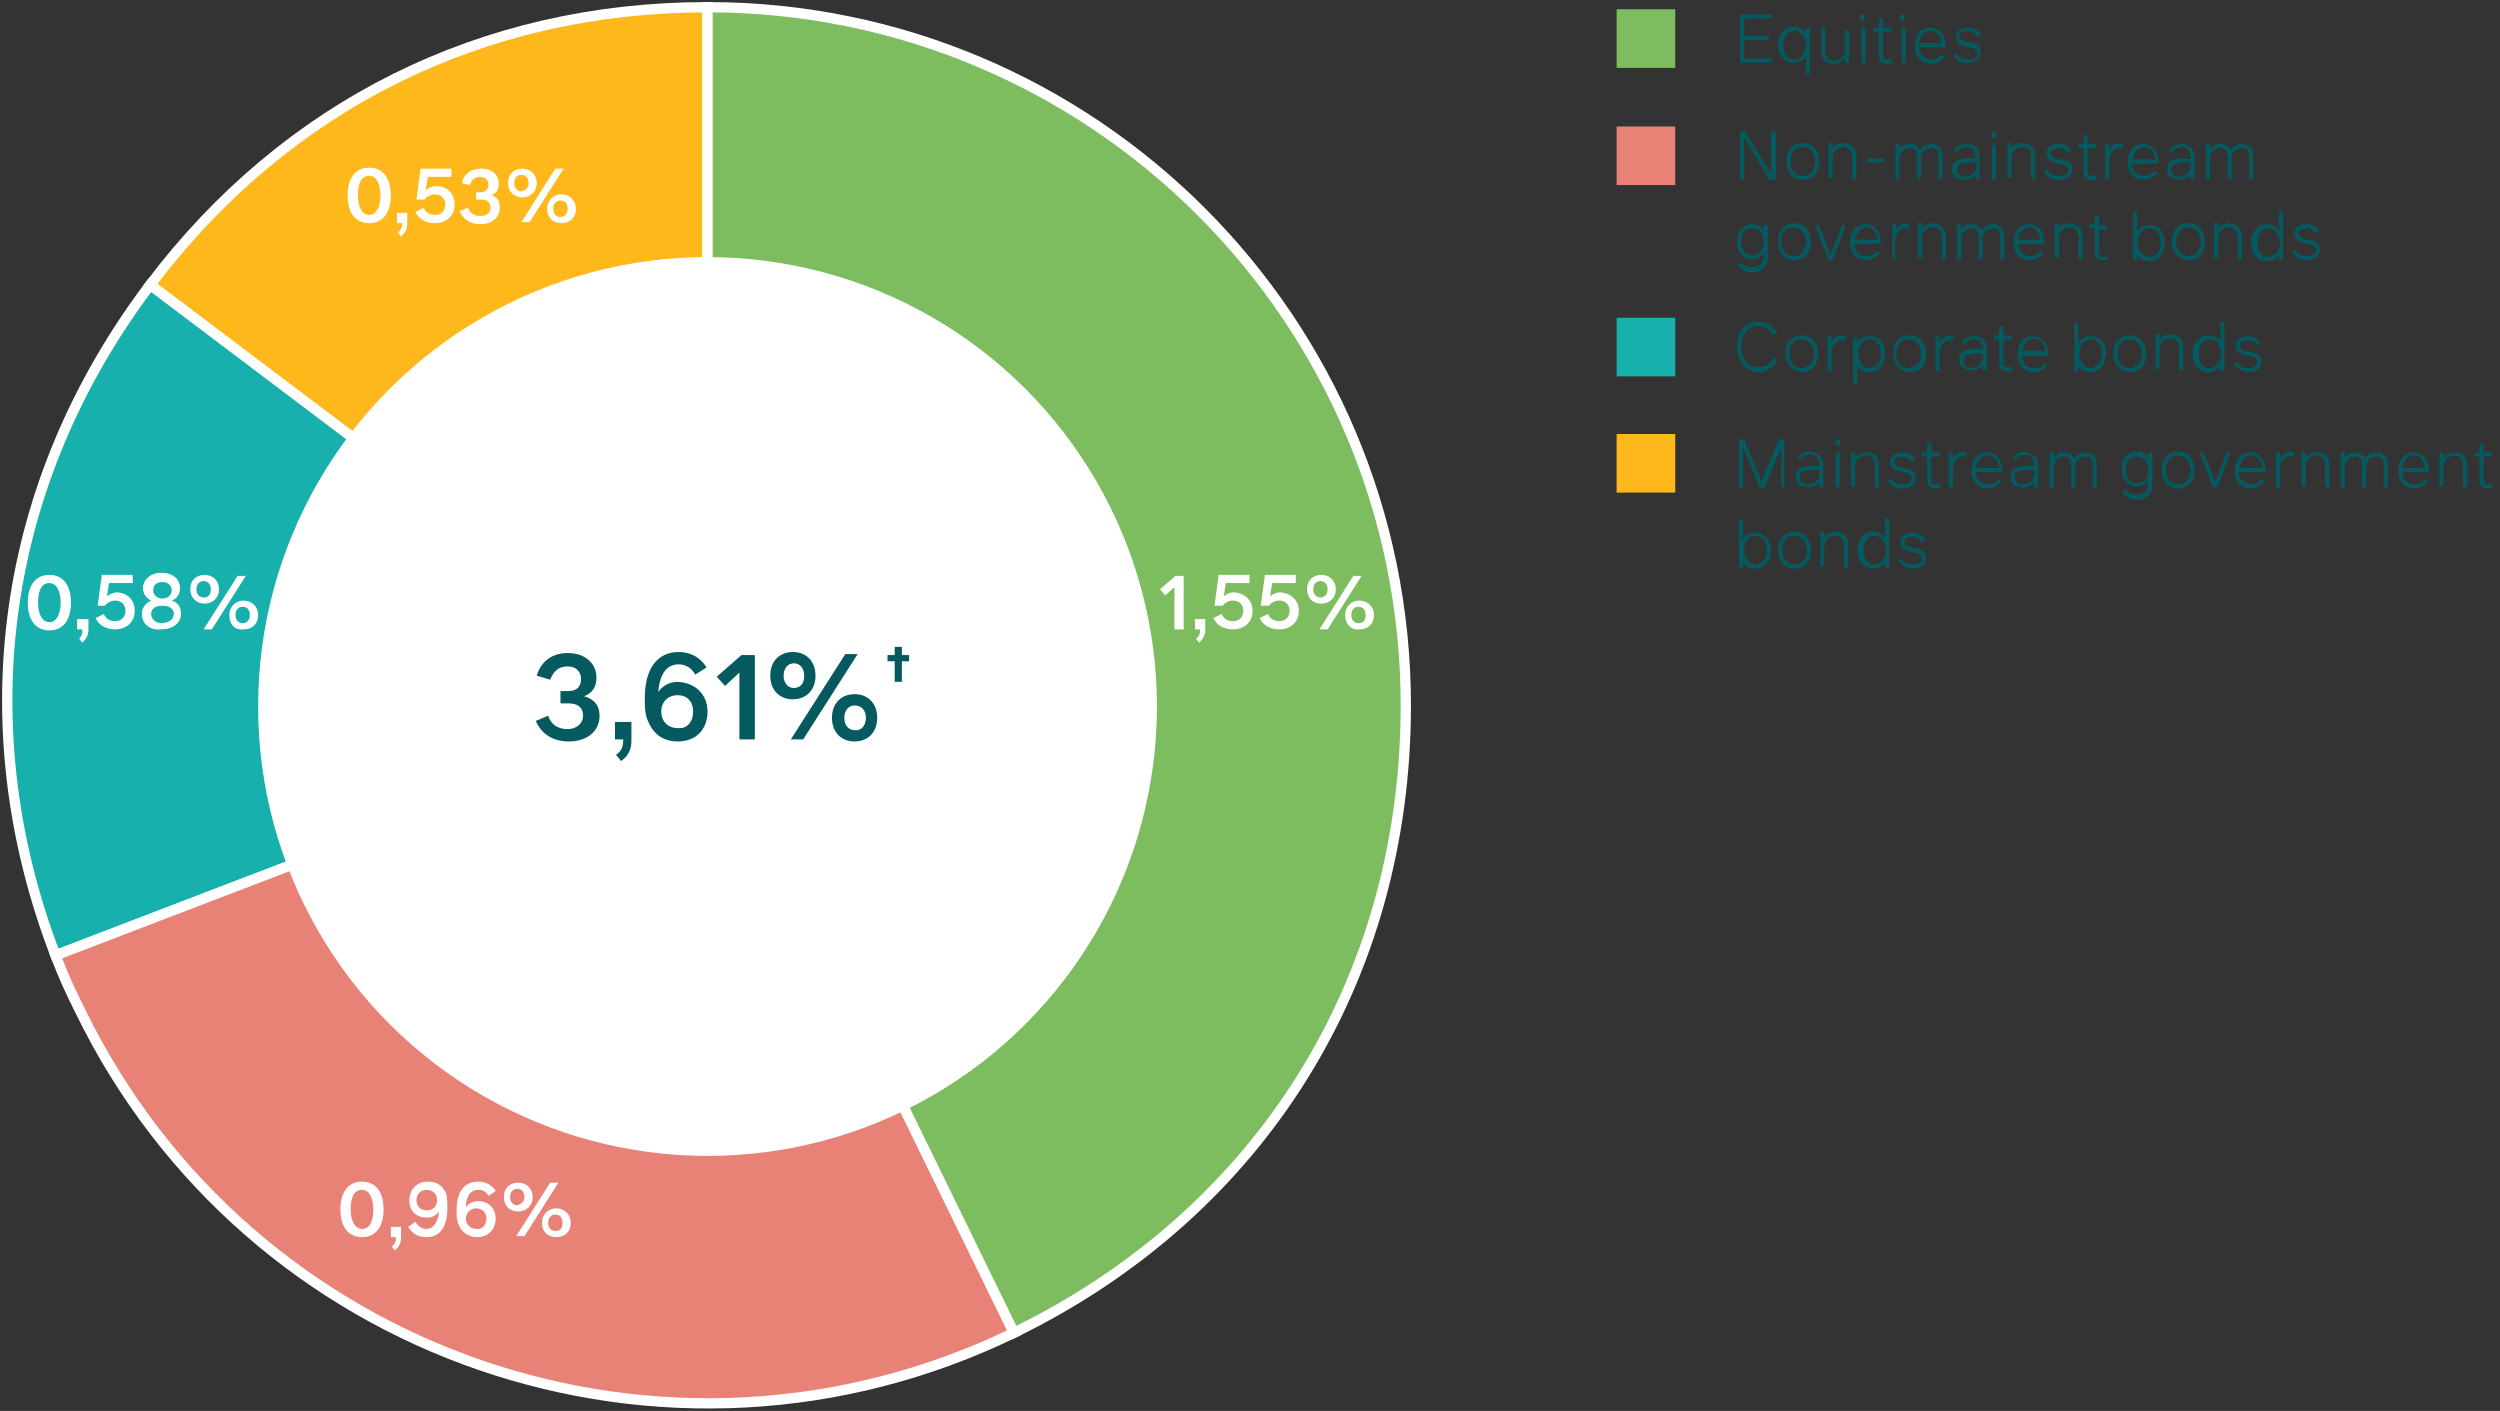 <?xml version="1.0" encoding="utf-8"?>
<!-- Generator: Adobe Illustrator 26.5.2, SVG Export Plug-In . SVG Version: 6.00 Build 0)  -->
<svg version="1.1" id="Axes" xmlns="http://www.w3.org/2000/svg" xmlns:xlink="http://www.w3.org/1999/xlink" x="0px" y="0px"
	 viewBox="0 0 243.1 137.2" style="enable-background:new 0 0 243.1 137.2;" xml:space="preserve">
<rect x="0" y="0" width="243.1" height="137.2" fill="#333333" stroke="none"/>
<style type="text/css">
	.Donut_x0020_Graph_x0020__x002D__x0020_Section_x0020_1{fill:#7EBD5F;stroke:#FFFFFF;stroke-miterlimit:10;}
	.Donut_x0020_Graph_x0020__x002D__x0020_Section_x0020_2{fill:#E98276;stroke:#FFFFFF;stroke-miterlimit:10;}
	.Donut_x0020_Graph_x0020__x002D__x0020_Section_x0020_3{fill:#17B0AD;stroke:#FFFFFF;stroke-miterlimit:10;}
	.Donut_x0020_Graph_x0020__x002D__x0020_Section_x0020_4{fill:#FFB81C;stroke:#FFFFFF;stroke-miterlimit:10;}
	.st0{fill:#7EBD5F;}
	.st1{fill:#055A60;}
	.st2{fill:#E98276;}
	.st3{fill:#17B0AD;}
	.st4{fill:#FFB81C;}
	.st5{fill:#FFFFFF;}
</style>
<g>
	<rect x="157.2" y="0.9" class="st0" width="5.7" height="5.7"/>
	<g>
		<g>
			<g>
				<path class="st1" d="M169.2,1.4h3.1v0.4h-2.7v1.7h2.4v0.4h-2.4v1.8h2.7v0.4h-3.1V1.4z"/>
				<path class="st1" d="M176,2.7v4.5h-0.4V5.5c-0.2,0.3-0.6,0.6-1.2,0.6c-0.8,0-1.5-0.7-1.5-1.8c0-1,0.6-1.7,1.5-1.7
					c0.6,0,1,0.3,1.2,0.6V2.7H176z M175.6,4.4c0-0.8-0.5-1.4-1.1-1.4c-0.6,0-1.1,0.5-1.1,1.4c0,0.9,0.5,1.4,1.1,1.4
					C175.1,5.8,175.6,5.2,175.6,4.4z"/>
				<path class="st1" d="M179.8,2.7v3.4h-0.4V5.6c-0.1,0.2-0.5,0.6-1.2,0.6c-0.7,0-1.1-0.4-1.1-1.1V2.7h0.4V5c0,0.5,0.3,0.9,0.8,0.9
					c0.7,0,1.1-0.5,1.1-1v-2H179.8z"/>
				<path class="st1" d="M180.9,1.4h0.4V2h-0.4V1.4z M181,2.7h0.4v3.4H181V2.7z"/>
				<path class="st1" d="M184,6.1c-0.2,0.1-0.3,0.1-0.5,0.1c-0.5,0-0.8-0.2-0.8-0.8V3.1h-0.5V2.7h0.5V1.8h0.4v0.9h0.8v0.4h-0.8v2.2
					c0,0.4,0.1,0.5,0.4,0.5c0.1,0,0.2,0,0.4-0.1L184,6.1z"/>
				<path class="st1" d="M184.8,1.4h0.4V2h-0.4V1.4z M184.9,2.7h0.4v3.4h-0.4V2.7z"/>
				<path class="st1" d="M187.8,5.8c0.4,0,0.7-0.1,1-0.5l0.3,0.2c-0.3,0.4-0.8,0.7-1.3,0.7c-1,0-1.6-0.7-1.6-1.7
					c0-1.1,0.6-1.8,1.5-1.8s1.5,0.7,1.5,1.8v0.1h-2.6C186.7,5.3,187.1,5.8,187.8,5.8z M186.6,4.2h2.2c-0.1-0.7-0.5-1.2-1.1-1.2
					C187.1,3,186.7,3.5,186.6,4.2z"/>
				<path class="st1" d="M190,5.4l0.3-0.2c0.2,0.4,0.6,0.6,1.1,0.6c0.5,0,0.9-0.2,0.9-0.6c0-0.4-0.4-0.5-0.9-0.6
					c-0.6-0.1-1.2-0.3-1.2-1c0-0.6,0.5-0.9,1.2-0.9c0.6,0,1,0.2,1.2,0.7l-0.3,0.2C192,3.2,191.7,3,191.3,3c-0.5,0-0.8,0.2-0.8,0.5
					c0,0.4,0.4,0.5,0.9,0.6c0.6,0.1,1.2,0.2,1.2,1c0,0.6-0.5,1-1.3,1C190.6,6.2,190.2,5.9,190,5.4z"/>
			</g>
		</g>
	</g>
</g>
<g>
	<rect x="157.2" y="12.3" class="st2" width="5.7" height="5.7"/>
	<g>
		<g>
			<g>
				<path class="st1" d="M172.7,12.8v4.7h-0.6l-2.5-4.1v4.1h-0.4v-4.7h0.5l2.5,4.1v-4.1H172.7z"/>
				<path class="st1" d="M173.7,15.7c0-1.1,0.6-1.8,1.6-1.8c0.9,0,1.6,0.7,1.6,1.8s-0.6,1.8-1.6,1.8
					C174.4,17.5,173.7,16.8,173.7,15.7z M176.5,15.7c0-0.8-0.5-1.4-1.2-1.4c-0.7,0-1.2,0.5-1.2,1.4s0.5,1.4,1.2,1.4
					C176,17.1,176.5,16.6,176.5,15.7z"/>
				<path class="st1" d="M180.5,15.1v2.3h-0.4v-2.2c0-0.5-0.3-0.9-0.8-0.9c-0.7,0-1.1,0.5-1.1,1v2h-0.4v-3.4h0.4v0.5
					c0.1-0.2,0.5-0.5,1.1-0.5C180.1,14,180.5,14.4,180.5,15.1z"/>
				<path class="st1" d="M181.6,15.4h1.6v0.4h-1.6V15.4z"/>
				<path class="st1" d="M188.9,15.1v2.3h-0.4v-2.2c0-0.6-0.3-0.8-0.7-0.8c-0.6,0-1,0.5-1,1v2h-0.4v-2.2c0-0.6-0.3-0.8-0.7-0.8
					c-0.6,0-1,0.5-1,1v2h-0.4v-3.4h0.4v0.5c0.1-0.2,0.4-0.5,1-0.5c0.5,0,0.8,0.2,1,0.6c0.1-0.2,0.4-0.6,1.1-0.6
					C188.5,14,188.9,14.4,188.9,15.1z"/>
				<path class="st1" d="M192.5,15.3v2.1h-0.4V17c-0.1,0.2-0.5,0.5-1.1,0.5c-0.7,0-1.2-0.4-1.2-1c0-0.8,0.6-1.1,1.7-1.1h0.6v-0.1
					c0-0.7-0.3-1-0.9-1c-0.4,0-0.7,0.2-0.9,0.5l-0.3-0.2c0.3-0.4,0.7-0.6,1.2-0.6C192,14,192.5,14.4,192.5,15.3z M192.2,16.2v-0.4
					h-0.5c-0.8,0-1.4,0.1-1.4,0.7c0,0.4,0.3,0.7,0.8,0.7C191.8,17.1,192.2,16.6,192.2,16.2z"/>
				<path class="st1" d="M193.7,12.8h0.4v0.6h-0.4V12.8z M193.7,14.1h0.4v3.4h-0.4V14.1z"/>
				<path class="st1" d="M197.9,15.1v2.3h-0.4v-2.2c0-0.5-0.3-0.9-0.8-0.9c-0.7,0-1.1,0.5-1.1,1v2h-0.4v-3.4h0.4v0.5
					c0.1-0.2,0.5-0.5,1.1-0.5C197.5,14,197.9,14.4,197.9,15.1z"/>
				<path class="st1" d="M198.8,16.7l0.3-0.2c0.2,0.4,0.6,0.6,1.1,0.6c0.5,0,0.9-0.2,0.9-0.6c0-0.4-0.4-0.5-0.9-0.6
					c-0.6-0.1-1.2-0.3-1.2-1c0-0.6,0.5-0.9,1.2-0.9c0.6,0,1,0.2,1.2,0.7l-0.3,0.2c-0.2-0.3-0.5-0.5-0.9-0.5c-0.5,0-0.8,0.2-0.8,0.5
					c0,0.4,0.4,0.5,0.9,0.6c0.6,0.1,1.2,0.2,1.2,1c0,0.6-0.5,1-1.3,1C199.5,17.5,199,17.2,198.8,16.7z"/>
				<path class="st1" d="M203.9,17.4c-0.2,0.1-0.3,0.1-0.5,0.1c-0.5,0-0.8-0.2-0.8-0.8v-2.3h-0.5v-0.4h0.5v-0.9h0.4v0.9h0.8v0.4H203
					v2.2c0,0.4,0.1,0.5,0.4,0.5c0.1,0,0.2,0,0.4-0.1L203.9,17.4z"/>
				<path class="st1" d="M206.5,14l-0.1,0.4c-0.1,0-0.2,0-0.3,0c-0.6,0-1,0.6-1,1.2v1.8h-0.4v-3.4h0.4v0.6c0.1-0.2,0.4-0.7,1-0.7
					C206.2,14,206.4,14,206.5,14z"/>
				<path class="st1" d="M208.5,17.1c0.4,0,0.7-0.1,1-0.5l0.3,0.2c-0.3,0.4-0.8,0.7-1.3,0.7c-1,0-1.6-0.7-1.6-1.7
					c0-1.1,0.6-1.8,1.5-1.8c0.9,0,1.5,0.7,1.5,1.8v0.1h-2.6C207.4,16.6,207.8,17.1,208.5,17.1z M207.4,15.5h2.2
					c-0.1-0.7-0.5-1.2-1.1-1.2C207.9,14.4,207.4,14.8,207.4,15.5z"/>
				<path class="st1" d="M213.4,15.3v2.1H213V17c-0.1,0.2-0.5,0.5-1.1,0.5c-0.7,0-1.2-0.4-1.2-1c0-0.8,0.6-1.1,1.7-1.1h0.6v-0.1
					c0-0.7-0.3-1-0.9-1c-0.4,0-0.7,0.2-0.9,0.5l-0.3-0.2c0.3-0.4,0.7-0.6,1.2-0.6C212.8,14,213.4,14.4,213.4,15.3z M213,16.2v-0.4
					h-0.5c-0.8,0-1.4,0.1-1.4,0.7c0,0.4,0.3,0.7,0.8,0.7C212.6,17.1,213,16.6,213,16.2z"/>
				<path class="st1" d="M219.1,15.1v2.3h-0.4v-2.2c0-0.6-0.3-0.8-0.7-0.8c-0.6,0-1,0.5-1,1v2h-0.4v-2.2c0-0.6-0.3-0.8-0.7-0.8
					c-0.6,0-1,0.5-1,1v2h-0.4v-3.4h0.4v0.5c0.1-0.2,0.4-0.5,1-0.5c0.5,0,0.8,0.2,1,0.6c0.1-0.2,0.4-0.6,1.1-0.6
					C218.6,14,219.1,14.4,219.1,15.1z"/>
				<path class="st1" d="M171.9,21.9v3.1c0,0.9-0.6,1.5-1.5,1.5c-0.6,0-1-0.2-1.4-0.7l0.3-0.3c0.3,0.4,0.7,0.5,1.1,0.5
					c0.7,0,1.1-0.5,1.1-1.1v-0.3c-0.2,0.3-0.6,0.6-1.1,0.6c-0.9,0-1.5-0.7-1.5-1.7c0-1,0.6-1.7,1.5-1.7c0.6,0,0.9,0.3,1.1,0.6v-0.5
					H171.9z M171.5,23.5c0-0.9-0.5-1.3-1.1-1.3c-0.7,0-1.1,0.5-1.1,1.3c0,0.8,0.5,1.3,1.1,1.3C171,24.8,171.5,24.4,171.5,23.5z"/>
				<path class="st1" d="M172.9,23.5c0-1.1,0.6-1.8,1.6-1.8c0.9,0,1.6,0.7,1.6,1.8c0,1.1-0.6,1.8-1.6,1.8
					C173.5,25.3,172.9,24.6,172.9,23.5z M175.6,23.5c0-0.8-0.5-1.4-1.2-1.4c-0.7,0-1.2,0.5-1.2,1.4c0,0.8,0.5,1.4,1.2,1.4
					C175.1,24.9,175.6,24.4,175.6,23.5z"/>
				<path class="st1" d="M179.5,21.9l-1.3,3.4h-0.4l-1.3-3.4h0.4l1.1,2.9l1.1-2.9H179.5z"/>
				<path class="st1" d="M181.5,24.9c0.4,0,0.7-0.1,1-0.5l0.3,0.2c-0.3,0.4-0.8,0.7-1.3,0.7c-1,0-1.6-0.7-1.6-1.7
					c0-1.1,0.6-1.8,1.5-1.8c0.9,0,1.5,0.7,1.5,1.8v0.1h-2.6C180.4,24.4,180.8,24.9,181.5,24.9z M180.4,23.3h2.2
					c-0.1-0.7-0.5-1.2-1.1-1.2C180.9,22.2,180.5,22.6,180.4,23.3z"/>
				<path class="st1" d="M185.7,21.8l-0.1,0.4c-0.1,0-0.2,0-0.3,0c-0.6,0-1,0.6-1,1.2v1.8H184v-3.4h0.4v0.6c0.1-0.2,0.4-0.7,1-0.7
					C185.4,21.8,185.6,21.8,185.7,21.8z"/>
				<path class="st1" d="M189.2,22.9v2.3h-0.4V23c0-0.5-0.3-0.9-0.8-0.9c-0.7,0-1.1,0.5-1.1,1v2h-0.4v-3.4h0.4v0.5
					c0.1-0.2,0.5-0.5,1.1-0.5C188.7,21.8,189.2,22.2,189.2,22.9z"/>
				<path class="st1" d="M194.9,22.9v2.3h-0.4V23c0-0.6-0.3-0.8-0.7-0.8c-0.6,0-1,0.5-1,1v2h-0.4V23c0-0.6-0.3-0.8-0.7-0.8
					c-0.6,0-1,0.5-1,1v2h-0.4v-3.4h0.4v0.5c0.1-0.2,0.4-0.5,1-0.5c0.5,0,0.8,0.2,1,0.6c0.1-0.2,0.4-0.6,1.1-0.6
					C194.4,21.8,194.9,22.2,194.9,22.9z"/>
				<path class="st1" d="M197.4,24.9c0.4,0,0.7-0.1,1-0.5l0.3,0.2c-0.3,0.4-0.8,0.7-1.3,0.7c-1,0-1.6-0.7-1.6-1.7
					c0-1.1,0.6-1.8,1.5-1.8c0.9,0,1.5,0.7,1.5,1.8v0.1h-2.6C196.3,24.4,196.7,24.9,197.4,24.9z M196.2,23.3h2.2
					c-0.1-0.7-0.5-1.2-1.1-1.2C196.8,22.2,196.3,22.6,196.2,23.3z"/>
				<path class="st1" d="M202.5,22.9v2.3h-0.4V23c0-0.5-0.3-0.9-0.8-0.9c-0.7,0-1.1,0.5-1.1,1v2h-0.4v-3.4h0.4v0.5
					c0.1-0.2,0.5-0.5,1.1-0.5C202,21.8,202.5,22.2,202.5,22.9z"/>
				<path class="st1" d="M205,25.2c-0.2,0.1-0.3,0.1-0.5,0.1c-0.5,0-0.8-0.2-0.8-0.8v-2.3h-0.5v-0.4h0.5V21h0.4v0.9h0.8v0.4h-0.8
					v2.2c0,0.4,0.1,0.5,0.4,0.5c0.1,0,0.2,0,0.4-0.1L205,25.2z"/>
				<path class="st1" d="M210.5,23.6c0,1-0.6,1.8-1.5,1.8c-0.6,0-1-0.3-1.2-0.6v0.5h-0.4v-4.7h0.4v1.9c0.2-0.3,0.6-0.6,1.2-0.6
					C209.8,21.8,210.5,22.5,210.5,23.6z M210.1,23.6c0-0.9-0.5-1.4-1.1-1.4c-0.7,0-1.1,0.6-1.1,1.4c0,0.8,0.5,1.4,1.1,1.4
					C209.6,24.9,210.1,24.5,210.1,23.6z"/>
				<path class="st1" d="M211.2,23.5c0-1.1,0.6-1.8,1.6-1.8c0.9,0,1.6,0.7,1.6,1.8c0,1.1-0.6,1.8-1.6,1.8
					C211.9,25.3,211.2,24.6,211.2,23.5z M214,23.5c0-0.8-0.5-1.4-1.2-1.4c-0.7,0-1.2,0.5-1.2,1.4c0,0.8,0.5,1.4,1.2,1.4
					C213.5,24.9,214,24.4,214,23.5z"/>
				<path class="st1" d="M218,22.9v2.3h-0.4V23c0-0.5-0.3-0.9-0.8-0.9c-0.7,0-1.1,0.5-1.1,1v2h-0.4v-3.4h0.4v0.5
					c0.1-0.2,0.5-0.5,1.1-0.5C217.6,21.8,218,22.2,218,22.9z"/>
				<path class="st1" d="M222,20.6v4.7h-0.4v-0.5c-0.2,0.3-0.6,0.6-1.2,0.6c-0.8,0-1.5-0.7-1.5-1.8c0-1,0.6-1.8,1.5-1.8
					c0.6,0,1,0.3,1.2,0.6v-1.9H222z M221.7,23.6c0-0.8-0.5-1.4-1.1-1.4c-0.6,0-1.1,0.5-1.1,1.4c0,0.9,0.5,1.4,1.1,1.4
					C221.2,24.9,221.7,24.4,221.7,23.6z"/>
				<path class="st1" d="M222.9,24.5l0.3-0.2c0.2,0.4,0.6,0.6,1.1,0.6c0.5,0,0.9-0.2,0.9-0.6c0-0.4-0.4-0.5-0.9-0.6
					c-0.6-0.1-1.2-0.3-1.2-1c0-0.6,0.5-0.9,1.2-0.9c0.6,0,1,0.2,1.2,0.7l-0.3,0.2c-0.2-0.3-0.5-0.5-0.9-0.5c-0.5,0-0.8,0.2-0.8,0.5
					c0,0.4,0.4,0.5,0.9,0.6c0.6,0.1,1.2,0.2,1.2,1c0,0.6-0.5,1-1.3,1C223.6,25.3,223.2,25,222.9,24.5z"/>
			</g>
		</g>
	</g>
</g>
<g>
	<rect x="157.2" y="30.9" class="st3" width="5.7" height="5.7"/>
	<g>
		<g>
			<g>
				<path class="st1" d="M168.9,33.7c0-1.5,0.8-2.4,2.1-2.4c0.8,0,1.4,0.3,1.8,1.1l-0.4,0.2c-0.3-0.6-0.8-0.9-1.4-0.9
					c-1,0-1.7,0.8-1.7,2c0,1.2,0.7,2,1.7,2c0.7,0,1.1-0.3,1.4-0.9l0.4,0.2c-0.4,0.8-1,1.2-1.8,1.2C169.8,36.1,168.9,35.2,168.9,33.7
					z"/>
				<path class="st1" d="M173.6,34.4c0-1.1,0.6-1.8,1.6-1.8c0.9,0,1.6,0.7,1.6,1.8s-0.6,1.8-1.6,1.8
					C174.3,36.1,173.6,35.4,173.6,34.4z M176.4,34.4c0-0.8-0.5-1.4-1.2-1.4c-0.7,0-1.2,0.5-1.2,1.4s0.5,1.4,1.2,1.4
					C175.9,35.7,176.4,35.2,176.4,34.4z"/>
				<path class="st1" d="M179.5,32.7l-0.1,0.4c-0.1,0-0.2,0-0.3,0c-0.6,0-1,0.6-1,1.2v1.8h-0.4v-3.4h0.4v0.6c0.1-0.2,0.4-0.7,1-0.7
					C179.2,32.6,179.4,32.6,179.5,32.7z"/>
				<path class="st1" d="M183.3,34.4c0,1-0.6,1.8-1.5,1.8c-0.6,0-1-0.3-1.2-0.6v1.7h-0.4v-4.5h0.4v0.5c0.2-0.3,0.6-0.6,1.2-0.6
					C182.7,32.6,183.3,33.3,183.3,34.4z M182.9,34.4c0-0.9-0.5-1.4-1.1-1.4c-0.7,0-1.1,0.6-1.1,1.4c0,0.8,0.5,1.4,1.1,1.4
					C182.4,35.7,182.9,35.3,182.9,34.4z"/>
				<path class="st1" d="M184.1,34.4c0-1.1,0.6-1.8,1.6-1.8c0.9,0,1.6,0.7,1.6,1.8s-0.6,1.8-1.6,1.8
					C184.7,36.1,184.1,35.4,184.1,34.4z M186.8,34.4c0-0.8-0.5-1.4-1.2-1.4c-0.7,0-1.2,0.5-1.2,1.4s0.5,1.4,1.2,1.4
					C186.4,35.7,186.8,35.2,186.8,34.4z"/>
				<path class="st1" d="M190,32.7l-0.1,0.4c-0.1,0-0.2,0-0.3,0c-0.6,0-1,0.6-1,1.2v1.8h-0.4v-3.4h0.4v0.6c0.1-0.2,0.4-0.7,1-0.7
					C189.7,32.6,189.9,32.6,190,32.7z"/>
				<path class="st1" d="M193.2,33.9v2.1h-0.4v-0.5c-0.1,0.2-0.5,0.5-1.1,0.5c-0.7,0-1.2-0.4-1.2-1c0-0.8,0.6-1.1,1.7-1.1h0.6V34
					c0-0.7-0.3-1-0.9-1c-0.4,0-0.7,0.2-0.9,0.5l-0.3-0.2c0.3-0.4,0.7-0.6,1.2-0.6C192.6,32.6,193.2,33,193.2,33.9z M192.8,34.8v-0.4
					h-0.5c-0.8,0-1.4,0.1-1.4,0.7c0,0.4,0.3,0.7,0.8,0.7C192.4,35.8,192.8,35.2,192.8,34.8z"/>
				<path class="st1" d="M195.7,36c-0.2,0.1-0.3,0.1-0.5,0.1c-0.5,0-0.8-0.2-0.8-0.8V33h-0.5v-0.4h0.5v-0.9h0.4v0.9h0.8V33h-0.8v2.2
					c0,0.4,0.1,0.5,0.4,0.5c0.1,0,0.2,0,0.4-0.1L195.7,36z"/>
				<path class="st1" d="M197.8,35.8c0.4,0,0.7-0.1,1-0.5l0.3,0.2c-0.3,0.4-0.8,0.7-1.3,0.7c-1,0-1.6-0.7-1.6-1.7
					c0-1.1,0.6-1.8,1.5-1.8c0.9,0,1.5,0.7,1.5,1.8v0.1h-2.6C196.7,35.3,197.1,35.8,197.8,35.8z M196.7,34.1h2.2
					c-0.1-0.7-0.5-1.2-1.1-1.2C197.2,33,196.7,33.4,196.7,34.1z"/>
				<path class="st1" d="M204.8,34.4c0,1-0.6,1.8-1.5,1.8c-0.6,0-1-0.3-1.2-0.6v0.5h-0.4v-4.7h0.4v1.9c0.2-0.3,0.6-0.6,1.2-0.6
					C204.1,32.6,204.8,33.3,204.8,34.4z M204.4,34.4c0-0.9-0.5-1.4-1.1-1.4c-0.7,0-1.1,0.6-1.1,1.4c0,0.8,0.5,1.4,1.1,1.4
					C203.8,35.7,204.4,35.3,204.4,34.4z"/>
				<path class="st1" d="M205.5,34.4c0-1.1,0.6-1.8,1.6-1.8c0.9,0,1.6,0.7,1.6,1.8s-0.6,1.8-1.6,1.8
					C206.2,36.1,205.5,35.4,205.5,34.4z M208.3,34.4c0-0.8-0.5-1.4-1.2-1.4c-0.7,0-1.2,0.5-1.2,1.4s0.5,1.4,1.2,1.4
					C207.8,35.7,208.3,35.2,208.3,34.4z"/>
				<path class="st1" d="M212.3,33.7v2.3h-0.4v-2.2c0-0.5-0.3-0.9-0.8-0.9c-0.7,0-1.1,0.5-1.1,1v2h-0.4v-3.4h0.4v0.5
					c0.1-0.2,0.5-0.5,1.1-0.5C211.9,32.6,212.3,33,212.3,33.7z"/>
				<path class="st1" d="M216.3,31.4v4.7h-0.4v-0.5c-0.2,0.3-0.6,0.6-1.2,0.6c-0.8,0-1.5-0.7-1.5-1.8c0-1,0.6-1.8,1.5-1.8
					c0.6,0,1,0.3,1.2,0.6v-1.9H216.3z M216,34.4c0-0.8-0.5-1.4-1.1-1.4c-0.6,0-1.1,0.5-1.1,1.4c0,0.9,0.5,1.4,1.1,1.4
					C215.5,35.7,216,35.2,216,34.4z"/>
				<path class="st1" d="M217.2,35.4l0.3-0.2c0.2,0.4,0.6,0.6,1.1,0.6c0.5,0,0.9-0.2,0.9-0.6c0-0.4-0.4-0.5-0.9-0.6
					c-0.6-0.1-1.2-0.3-1.2-1c0-0.6,0.5-0.9,1.2-0.9c0.6,0,1,0.2,1.2,0.7l-0.3,0.2c-0.2-0.3-0.5-0.5-0.9-0.5c-0.5,0-0.8,0.2-0.8,0.5
					c0,0.4,0.4,0.5,0.9,0.6c0.6,0.1,1.2,0.2,1.2,1c0,0.6-0.5,1-1.3,1C217.9,36.1,217.5,35.8,217.2,35.4z"/>
			</g>
		</g>
	</g>
</g>
<g>
	<rect x="157.2" y="42.2" class="st4" width="5.7" height="5.7"/>
	<g>
		<g>
			<g>
				<path class="st1" d="M173.6,47.4h-0.4v-3.9l-1.6,3.9h-0.5l-1.6-3.9v3.9h-0.4v-4.7h0.5l1.7,4.1l1.7-4.1h0.5V47.4z"/>
				<path class="st1" d="M177.3,45.3v2.1h-0.4v-0.5c-0.1,0.2-0.5,0.5-1.1,0.5c-0.7,0-1.2-0.4-1.2-1c0-0.8,0.6-1.1,1.7-1.1h0.6v-0.1
					c0-0.7-0.3-1-0.9-1c-0.4,0-0.7,0.2-0.9,0.5l-0.3-0.2c0.3-0.4,0.7-0.6,1.2-0.6C176.8,44,177.3,44.4,177.3,45.3z M176.9,46.1v-0.4
					h-0.5c-0.8,0-1.4,0.1-1.4,0.7c0,0.4,0.3,0.7,0.8,0.7C176.6,47.1,176.9,46.5,176.9,46.1z"/>
				<path class="st1" d="M178.5,42.7h0.4v0.6h-0.4V42.7z M178.5,44h0.4v3.4h-0.4V44z"/>
				<path class="st1" d="M182.7,45.1v2.3h-0.4v-2.2c0-0.5-0.3-0.9-0.8-0.9c-0.7,0-1.1,0.5-1.1,1v2h-0.4V44h0.4v0.5
					c0.1-0.2,0.5-0.5,1.1-0.5C182.3,44,182.7,44.4,182.7,45.1z"/>
				<path class="st1" d="M183.6,46.7l0.3-0.2c0.2,0.4,0.6,0.6,1.1,0.6c0.5,0,0.9-0.2,0.9-0.6c0-0.4-0.4-0.5-0.9-0.6
					c-0.6-0.1-1.2-0.3-1.2-1c0-0.6,0.5-0.9,1.2-0.9c0.6,0,1,0.2,1.2,0.7l-0.3,0.2c-0.2-0.3-0.5-0.5-0.9-0.5c-0.5,0-0.8,0.2-0.8,0.5
					c0,0.4,0.4,0.5,0.9,0.6c0.6,0.1,1.2,0.2,1.2,1c0,0.6-0.5,1-1.3,1C184.3,47.5,183.8,47.2,183.6,46.7z"/>
				<path class="st1" d="M188.7,47.4c-0.2,0.1-0.3,0.1-0.5,0.1c-0.5,0-0.8-0.2-0.8-0.8v-2.3h-0.5V44h0.5v-0.9h0.4V44h0.8v0.4h-0.8
					v2.2c0,0.4,0.1,0.5,0.4,0.5c0.1,0,0.2,0,0.4-0.1L188.7,47.4z"/>
				<path class="st1" d="M191.3,44l-0.1,0.4c-0.1,0-0.2,0-0.3,0c-0.6,0-1,0.6-1,1.2v1.8h-0.4V44h0.4v0.6c0.1-0.2,0.4-0.7,1-0.7
					C191,44,191.2,44,191.3,44z"/>
				<path class="st1" d="M193.3,47.1c0.4,0,0.7-0.1,1-0.5l0.3,0.2c-0.3,0.4-0.8,0.7-1.3,0.7c-1,0-1.6-0.7-1.6-1.7
					c0-1.1,0.6-1.8,1.5-1.8c0.9,0,1.5,0.7,1.5,1.8v0.1h-2.6C192.2,46.6,192.6,47.1,193.3,47.1z M192.2,45.5h2.2
					c-0.1-0.7-0.5-1.2-1.1-1.2C192.7,44.3,192.2,44.8,192.2,45.5z"/>
				<path class="st1" d="M198.2,45.3v2.1h-0.4v-0.5c-0.1,0.2-0.5,0.5-1.1,0.5c-0.7,0-1.2-0.4-1.2-1c0-0.8,0.6-1.1,1.7-1.1h0.6v-0.1
					c0-0.7-0.3-1-0.9-1c-0.4,0-0.7,0.2-0.9,0.5l-0.3-0.2c0.3-0.4,0.7-0.6,1.2-0.6C197.6,44,198.2,44.4,198.2,45.3z M197.8,46.1v-0.4
					h-0.5c-0.8,0-1.4,0.1-1.4,0.7c0,0.4,0.3,0.7,0.8,0.7C197.4,47.1,197.8,46.5,197.8,46.1z"/>
				<path class="st1" d="M203.9,45.1v2.3h-0.4v-2.2c0-0.6-0.3-0.8-0.7-0.8c-0.6,0-1,0.5-1,1v2h-0.4v-2.2c0-0.6-0.3-0.8-0.7-0.8
					c-0.6,0-1,0.5-1,1v2h-0.4V44h0.4v0.5c0.1-0.2,0.4-0.5,1-0.5c0.5,0,0.8,0.2,1,0.6c0.1-0.2,0.4-0.6,1.1-0.6
					C203.4,44,203.9,44.4,203.9,45.1z"/>
				<path class="st1" d="M209.3,44v3.1c0,0.9-0.6,1.5-1.5,1.5c-0.6,0-1-0.2-1.4-0.7l0.3-0.3c0.3,0.4,0.7,0.5,1.1,0.5
					c0.7,0,1.1-0.5,1.1-1.1v-0.3c-0.2,0.3-0.6,0.6-1.1,0.6c-0.9,0-1.5-0.7-1.5-1.7c0-1,0.6-1.7,1.5-1.7c0.6,0,0.9,0.3,1.1,0.6V44
					H209.3z M208.9,45.7c0-0.9-0.5-1.3-1.1-1.3c-0.7,0-1.1,0.5-1.1,1.3c0,0.8,0.5,1.3,1.1,1.3C208.4,47,208.9,46.6,208.9,45.7z"/>
				<path class="st1" d="M210.2,45.7c0-1.1,0.6-1.8,1.6-1.8c0.9,0,1.6,0.7,1.6,1.8s-0.6,1.8-1.6,1.8
					C210.9,47.5,210.2,46.8,210.2,45.7z M213,45.7c0-0.8-0.5-1.4-1.2-1.4c-0.7,0-1.2,0.5-1.2,1.4c0,0.8,0.5,1.4,1.2,1.4
					C212.5,47.1,213,46.5,213,45.7z"/>
				<path class="st1" d="M216.9,44l-1.3,3.4h-0.4l-1.3-3.4h0.4l1.1,2.9l1.1-2.9H216.9z"/>
				<path class="st1" d="M218.9,47.1c0.4,0,0.7-0.1,1-0.5l0.3,0.2c-0.3,0.4-0.8,0.7-1.3,0.7c-1,0-1.6-0.7-1.6-1.7
					c0-1.1,0.6-1.8,1.5-1.8c0.9,0,1.5,0.7,1.5,1.8v0.1h-2.6C217.8,46.6,218.2,47.1,218.9,47.1z M217.8,45.5h2.2
					c-0.1-0.7-0.5-1.2-1.1-1.2C218.3,44.3,217.8,44.8,217.8,45.5z"/>
				<path class="st1" d="M223.1,44l-0.1,0.4c-0.1,0-0.2,0-0.3,0c-0.6,0-1,0.6-1,1.2v1.8h-0.4V44h0.4v0.6c0.1-0.2,0.4-0.7,1-0.7
					C222.8,44,223,44,223.1,44z"/>
				<path class="st1" d="M226.5,45.1v2.3h-0.4v-2.2c0-0.5-0.3-0.9-0.8-0.9c-0.7,0-1.1,0.5-1.1,1v2h-0.4V44h0.4v0.5
					c0.1-0.2,0.5-0.5,1.1-0.5C226.1,44,226.5,44.4,226.5,45.1z"/>
				<path class="st1" d="M232.2,45.1v2.3h-0.4v-2.2c0-0.6-0.3-0.8-0.7-0.8c-0.6,0-1,0.5-1,1v2h-0.4v-2.2c0-0.6-0.3-0.8-0.7-0.8
					c-0.6,0-1,0.5-1,1v2h-0.4V44h0.4v0.5c0.1-0.2,0.4-0.5,1-0.5c0.5,0,0.8,0.2,1,0.6c0.1-0.2,0.4-0.6,1.1-0.6
					C231.8,44,232.2,44.4,232.2,45.1z"/>
				<path class="st1" d="M234.8,47.1c0.4,0,0.7-0.1,1-0.5l0.3,0.2c-0.3,0.4-0.8,0.7-1.3,0.7c-1,0-1.6-0.7-1.6-1.7
					c0-1.1,0.6-1.8,1.5-1.8c0.9,0,1.5,0.7,1.5,1.8v0.1h-2.6C233.6,46.6,234,47.1,234.8,47.1z M233.6,45.5h2.2
					c-0.1-0.7-0.5-1.2-1.1-1.2C234.1,44.3,233.7,44.8,233.6,45.5z"/>
				<path class="st1" d="M239.9,45.1v2.3h-0.4v-2.2c0-0.5-0.3-0.9-0.8-0.9c-0.7,0-1.1,0.5-1.1,1v2h-0.4V44h0.4v0.5
					c0.1-0.2,0.5-0.5,1.1-0.5C239.4,44,239.9,44.4,239.9,45.1z"/>
				<path class="st1" d="M242.4,47.4c-0.2,0.1-0.3,0.1-0.5,0.1c-0.5,0-0.8-0.2-0.8-0.8v-2.3h-0.5V44h0.5v-0.9h0.4V44h0.8v0.4h-0.8
					v2.2c0,0.4,0.1,0.5,0.4,0.5c0.1,0,0.2,0,0.4-0.1L242.4,47.4z"/>
				<path class="st1" d="M172.2,53.5c0,1-0.6,1.8-1.5,1.8c-0.6,0-1-0.3-1.2-0.6v0.5h-0.4v-4.7h0.4v1.9c0.2-0.3,0.6-0.6,1.2-0.6
					C171.5,51.8,172.2,52.5,172.2,53.5z M171.8,53.5c0-0.9-0.5-1.4-1.1-1.4c-0.7,0-1.1,0.6-1.1,1.4c0,0.8,0.5,1.4,1.1,1.4
					C171.2,54.9,171.8,54.4,171.8,53.5z"/>
				<path class="st1" d="M172.9,53.5c0-1.1,0.6-1.8,1.6-1.8c0.9,0,1.6,0.7,1.6,1.8s-0.6,1.8-1.6,1.8
					C173.6,55.3,172.9,54.6,172.9,53.5z M175.7,53.5c0-0.8-0.5-1.4-1.2-1.4c-0.7,0-1.2,0.5-1.2,1.4c0,0.8,0.5,1.4,1.2,1.4
					C175.2,54.9,175.7,54.3,175.7,53.5z"/>
				<path class="st1" d="M179.7,52.9v2.3h-0.4V53c0-0.5-0.3-0.9-0.8-0.9c-0.7,0-1.1,0.5-1.1,1v2h-0.4v-3.4h0.4v0.5
					c0.1-0.2,0.5-0.5,1.1-0.5C179.3,51.8,179.7,52.2,179.7,52.9z"/>
				<path class="st1" d="M183.7,50.5v4.7h-0.4v-0.5c-0.2,0.3-0.6,0.6-1.2,0.6c-0.8,0-1.5-0.7-1.5-1.8c0-1,0.6-1.8,1.5-1.8
					c0.6,0,1,0.3,1.2,0.6v-1.9H183.7z M183.4,53.5c0-0.8-0.5-1.4-1.1-1.4c-0.6,0-1.1,0.5-1.1,1.4c0,0.9,0.5,1.4,1.1,1.4
					C182.9,54.9,183.4,54.3,183.4,53.5z"/>
				<path class="st1" d="M184.6,54.5l0.3-0.2c0.2,0.4,0.6,0.6,1.1,0.6c0.5,0,0.9-0.2,0.9-0.6c0-0.4-0.4-0.5-0.9-0.6
					c-0.6-0.1-1.2-0.3-1.2-1c0-0.6,0.5-0.9,1.2-0.9c0.6,0,1,0.2,1.2,0.7l-0.3,0.2c-0.2-0.3-0.5-0.5-0.9-0.5c-0.5,0-0.8,0.2-0.8,0.5
					c0,0.4,0.4,0.5,0.9,0.6c0.6,0.1,1.2,0.2,1.2,1c0,0.6-0.5,1-1.3,1C185.3,55.3,184.9,54.9,184.6,54.5z"/>
			</g>
		</g>
	</g>
</g>
<g>
	<g>
		<g>
			<path class="Donut_x0020_Graph_x0020__x002D__x0020_Section_x0020_4" d="M68.8,68.6L14.6,27.7c13.2-17.5,32.3-27,54.2-27V68.6z"
				/>
		</g>
	</g>
	<g>
		<g>
			<path class="Donut_x0020_Graph_x0020__x002D__x0020_Section_x0020_3" d="M68.8,68.6L5.4,92.9c-8.6-22.4-5.3-46,9.2-65.2
				L68.8,68.6z"/>
		</g>
	</g>
	<g>
		<g>
			<path class="Donut_x0020_Graph_x0020__x002D__x0020_Section_x0020_2" d="M68.8,68.6l29.8,61C64.8,146,24.2,132,7.8,98.3
				c-1-2-1.6-3.3-2.4-5.4L68.8,68.6z"/>
		</g>
	</g>
	<g>
		<g>
			<path class="Donut_x0020_Graph_x0020__x002D__x0020_Section_x0020_1" d="M68.8,68.6V0.7c37.5,0,67.9,30.4,67.9,67.9
				c0,26.7-14.1,49.3-38.1,61L68.8,68.6z"/>
		</g>
	</g>
</g>
<g>
	<g>
	</g>
	<g>
	</g>
	<g>
	</g>
	<g>
	</g>
</g>
<circle class="st5" cx="68.8" cy="68.7" r="43.7"/>
<g>
	<g>
		<g>
			<path class="st5" d="M115.1,61.2h-0.9v-4.1l-0.9,0.8l-0.5-0.6l1.5-1.3h0.8V61.2z"/>
			<path class="st5" d="M117.2,60.1v1.1c0,0.6-0.2,0.9-0.6,1.3l-0.3-0.4c0.4-0.3,0.4-0.6,0.4-0.9h-0.5v-1H117.2z"/>
			<path class="st5" d="M121.8,59.4c0,1.1-0.8,1.8-1.9,1.8c-0.9,0-1.6-0.4-1.9-1.1l0.8-0.4c0.2,0.5,0.6,0.7,1.1,0.7c0.6,0,1-0.4,1-1
				c0-0.6-0.4-1-1-1c-0.4,0-0.8,0.2-1,0.5h-0.8l0.4-3h3v0.8h-2.3l-0.2,1.3c0.2-0.2,0.6-0.4,1-0.4C121.1,57.7,121.8,58.4,121.8,59.4z
				"/>
			<path class="st5" d="M126.3,59.4c0,1.1-0.8,1.8-1.9,1.8c-0.9,0-1.6-0.4-1.9-1.1l0.8-0.4c0.2,0.5,0.6,0.7,1.1,0.7c0.6,0,1-0.4,1-1
				c0-0.6-0.4-1-1-1c-0.4,0-0.8,0.2-1,0.5h-0.8l0.4-3h3v0.8h-2.3l-0.2,1.3c0.2-0.2,0.6-0.4,1-0.4C125.6,57.7,126.3,58.4,126.3,59.4z
				"/>
			<path class="st5" d="M127.1,57.3c0-0.9,0.6-1.4,1.4-1.4c0.8,0,1.4,0.6,1.4,1.4c0,0.8-0.6,1.4-1.4,1.4
				C127.6,58.7,127.1,58.1,127.1,57.3z M129.1,57.3c0-0.5-0.3-0.8-0.7-0.8c-0.4,0-0.7,0.3-0.7,0.8c0,0.5,0.3,0.8,0.7,0.8
				C128.8,58.1,129.1,57.8,129.1,57.3z M131.6,56h0.8l-3.3,5.2h-0.8L131.6,56z M130.8,59.8c0-0.8,0.6-1.4,1.4-1.4
				c0.8,0,1.4,0.6,1.4,1.4c0,0.9-0.6,1.4-1.4,1.4C131.4,61.3,130.8,60.7,130.8,59.8z M132.8,59.8c0-0.5-0.3-0.8-0.7-0.8
				c-0.4,0-0.7,0.3-0.7,0.8c0,0.5,0.3,0.8,0.7,0.8C132.6,60.6,132.8,60.3,132.8,59.8z"/>
		</g>
	</g>
</g>
<g>
	<g>
		<g>
			<path class="st5" d="M33.1,117.6c0-1.6,0.7-2.7,2.1-2.7c1.4,0,2.1,1.1,2.1,2.7c0,1.6-0.7,2.7-2.1,2.7
				C33.8,120.3,33.1,119.2,33.1,117.6z M36.3,117.6c0-1.1-0.4-1.9-1.1-1.9c-0.8,0-1.1,0.8-1.1,1.9c0,1.1,0.4,1.9,1.1,1.9
				C36,119.5,36.3,118.7,36.3,117.6z"/>
			<path class="st5" d="M39,119.2v1.1c0,0.6-0.2,0.9-0.6,1.3l-0.3-0.4c0.4-0.3,0.4-0.6,0.4-0.9H38v-1H39z"/>
			<path class="st5" d="M43.5,117.5c0,1.9-0.8,2.8-2,2.8c-0.8,0-1.4-0.3-1.8-1l0.7-0.5c0.2,0.4,0.6,0.7,1.1,0.7
				c0.6,0,1.1-0.6,1.2-1.7c-0.3,0.4-0.7,0.6-1.2,0.6c-1.1,0-1.7-0.7-1.7-1.7c0-1,0.7-1.8,1.8-1.8c1,0,1.5,0.5,1.8,1.2
				C43.5,116.5,43.5,117,43.5,117.5z M42.5,116.7c0-0.6-0.4-1-1-1c-0.6,0-1,0.4-1,1s0.4,1,1,1C42.2,117.7,42.5,117.2,42.5,116.7z"/>
			<path class="st5" d="M48.2,118.5c0,1-0.7,1.8-1.8,1.8c-0.9,0-1.5-0.5-1.8-1.2c-0.2-0.4-0.2-0.9-0.2-1.4c0-1.9,0.8-2.8,2.1-2.8
				c0.7,0,1.3,0.3,1.7,0.9l-0.7,0.5c-0.2-0.4-0.5-0.6-1-0.6c-1,0-1.2,1.1-1.2,1.7c0.3-0.4,0.7-0.6,1.2-0.6
				C47.5,116.8,48.2,117.5,48.2,118.5z M47.3,118.5c0-0.6-0.4-1-1-1c-0.6,0-1,0.5-1,1c0,0.5,0.4,1,1,1
				C46.9,119.6,47.3,119.1,47.3,118.5z"/>
			<path class="st5" d="M49,116.4c0-0.9,0.6-1.4,1.4-1.4c0.8,0,1.4,0.6,1.4,1.4c0,0.8-0.6,1.4-1.4,1.4C49.5,117.8,49,117.2,49,116.4
				z M51,116.4c0-0.5-0.3-0.8-0.7-0.8c-0.4,0-0.7,0.3-0.7,0.8c0,0.5,0.3,0.8,0.7,0.8C50.7,117.1,51,116.8,51,116.4z M53.5,115h0.8
				l-3.3,5.2h-0.8L53.5,115z M52.7,118.9c0-0.8,0.6-1.4,1.4-1.4c0.8,0,1.4,0.6,1.4,1.4c0,0.9-0.6,1.4-1.4,1.4
				C53.3,120.3,52.7,119.8,52.7,118.9z M54.7,118.9c0-0.5-0.3-0.8-0.7-0.8c-0.4,0-0.7,0.3-0.7,0.8c0,0.5,0.3,0.8,0.7,0.8
				C54.5,119.7,54.7,119.4,54.7,118.9z"/>
		</g>
	</g>
</g>
<g>
	<g>
		<g>
			<path class="st5" d="M2.7,58.6c0-1.6,0.7-2.7,2.1-2.7c1.4,0,2.1,1.1,2.1,2.7c0,1.6-0.7,2.7-2.1,2.7C3.4,61.3,2.7,60.2,2.7,58.6z
				 M5.9,58.6c0-1.1-0.4-1.9-1.1-1.9c-0.8,0-1.1,0.8-1.1,1.9c0,1.1,0.4,1.9,1.1,1.9C5.5,60.5,5.9,59.7,5.9,58.6z"/>
			<path class="st5" d="M8.6,60.1v1.1c0,0.6-0.2,0.9-0.6,1.3l-0.3-0.4C8,61.8,8,61.5,8,61.2H7.5v-1H8.6z"/>
			<path class="st5" d="M13.1,59.4c0,1.1-0.8,1.8-1.9,1.8c-0.9,0-1.6-0.4-1.9-1.1l0.8-0.4c0.2,0.5,0.6,0.7,1.1,0.7c0.6,0,1-0.4,1-1
				c0-0.6-0.4-1-1-1c-0.4,0-0.8,0.2-1,0.5H9.5l0.4-3h3v0.8h-2.3L10.4,58c0.2-0.2,0.6-0.4,1-0.4C12.5,57.7,13.1,58.4,13.1,59.4z"/>
			<path class="st5" d="M13.8,59.7c0-0.6,0.3-1,0.9-1.3c-0.4-0.2-0.8-0.6-0.8-1.2c0-0.8,0.7-1.5,1.8-1.5c1.1,0,1.8,0.6,1.8,1.5
				c0,0.6-0.3,1-0.8,1.2c0.6,0.2,0.9,0.6,0.9,1.3c0,0.9-0.8,1.5-2,1.5C14.6,61.3,13.8,60.7,13.8,59.7z M16.9,59.7
				c0-0.5-0.4-0.8-1.1-0.8c-0.7,0-1.1,0.3-1.1,0.8c0,0.5,0.4,0.9,1.1,0.9C16.5,60.5,16.9,60.2,16.9,59.7z M16.7,57.4
				c0-0.5-0.4-0.8-0.9-0.8c-0.6,0-0.9,0.3-0.9,0.8c0,0.5,0.4,0.8,0.9,0.8C16.4,58.2,16.7,57.8,16.7,57.4z"/>
			<path class="st5" d="M18.5,57.3c0-0.9,0.6-1.4,1.4-1.4c0.8,0,1.4,0.6,1.4,1.4c0,0.8-0.6,1.4-1.4,1.4
				C19.1,58.7,18.5,58.1,18.5,57.3z M20.5,57.3c0-0.5-0.3-0.8-0.7-0.8c-0.4,0-0.7,0.3-0.7,0.8c0,0.5,0.3,0.8,0.7,0.8
				C20.3,58.1,20.5,57.8,20.5,57.3z M23.1,56h0.8l-3.3,5.2h-0.8L23.1,56z M22.3,59.8c0-0.8,0.6-1.4,1.4-1.4c0.8,0,1.4,0.6,1.4,1.4
				c0,0.9-0.6,1.4-1.4,1.4C22.8,61.3,22.3,60.7,22.3,59.8z M24.3,59.8c0-0.5-0.3-0.8-0.7-0.8c-0.4,0-0.7,0.3-0.7,0.8
				c0,0.5,0.3,0.8,0.7,0.8C24,60.6,24.3,60.3,24.3,59.8z"/>
		</g>
	</g>
</g>
<g>
	<g>
		<g>
			<path class="st5" d="M33.8,19c0-1.6,0.7-2.7,2.1-2.7c1.4,0,2.1,1.1,2.1,2.7c0,1.6-0.7,2.7-2.1,2.7C34.5,21.7,33.8,20.6,33.8,19z
				 M37,19c0-1.1-0.4-1.9-1.1-1.9c-0.8,0-1.1,0.8-1.1,1.9c0,1.1,0.4,1.9,1.1,1.9C36.6,20.9,37,20.1,37,19z"/>
			<path class="st5" d="M39.6,20.6v1.1c0,0.6-0.2,0.9-0.6,1.3l-0.3-0.4c0.4-0.3,0.4-0.6,0.4-0.9h-0.5v-1H39.6z"/>
			<path class="st5" d="M44.2,19.9c0,1.1-0.8,1.8-1.9,1.8c-0.9,0-1.6-0.4-1.9-1.1l0.8-0.4c0.2,0.5,0.6,0.7,1.1,0.7c0.6,0,1-0.4,1-1
				c0-0.6-0.4-1-1-1c-0.4,0-0.8,0.2-1,0.5h-0.8l0.4-3h3v0.8h-2.3l-0.2,1.3c0.2-0.2,0.6-0.4,1-0.4C43.5,18.1,44.2,18.8,44.2,19.9z"/>
			<path class="st5" d="M48.6,20.2c0,0.9-0.7,1.6-1.9,1.6c-1,0-1.7-0.5-2-1.3l0.8-0.3c0.2,0.5,0.6,0.8,1.2,0.8c0.6,0,1-0.3,1-0.8
				c0-0.5-0.3-0.8-0.9-0.8h-0.5v-0.7h0.4c0.5,0,0.8-0.3,0.8-0.7c0-0.5-0.3-0.8-0.8-0.8c-0.5,0-0.9,0.3-1,0.8l-0.8-0.2
				c0.2-0.9,0.9-1.4,1.9-1.4c1.1,0,1.7,0.6,1.7,1.5c0,0.6-0.3,0.9-0.7,1.1C48.3,19.1,48.6,19.5,48.6,20.2z"/>
			<path class="st5" d="M49.4,17.8c0-0.9,0.6-1.4,1.4-1.4c0.8,0,1.4,0.6,1.4,1.4c0,0.8-0.6,1.4-1.4,1.4C50,19.2,49.4,18.6,49.4,17.8
				z M51.4,17.8c0-0.5-0.3-0.8-0.7-0.8c-0.4,0-0.7,0.3-0.7,0.8c0,0.5,0.3,0.8,0.7,0.8C51.2,18.5,51.4,18.2,51.4,17.8z M54,16.4h0.8
				l-3.3,5.2h-0.8L54,16.4z M53.2,20.3c0-0.8,0.6-1.4,1.4-1.4c0.8,0,1.4,0.6,1.4,1.4c0,0.9-0.6,1.4-1.4,1.4
				C53.7,21.7,53.2,21.1,53.2,20.3z M55.2,20.3c0-0.5-0.3-0.8-0.7-0.8c-0.4,0-0.7,0.3-0.7,0.8c0,0.5,0.3,0.8,0.7,0.8
				C54.9,21.1,55.2,20.8,55.2,20.3z"/>
		</g>
	</g>
</g>
<g>
	<path class="st1" d="M58.3,69.6c0,1.5-1.2,2.5-3,2.5c-1.6,0-2.7-0.8-3.2-2l1.2-0.5c0.3,0.9,1,1.3,1.9,1.3c0.9,0,1.5-0.6,1.5-1.3
		c0-0.8-0.5-1.2-1.4-1.2h-0.8v-1.2h0.7c0.9,0,1.3-0.4,1.3-1.2c0-0.7-0.5-1.2-1.3-1.2c-0.9,0-1.4,0.5-1.7,1.3l-1.3-0.4
		c0.4-1.4,1.5-2.2,3-2.2c1.7,0,2.8,1,2.8,2.4c0,0.9-0.4,1.5-1.2,1.8C57.8,68,58.3,68.6,58.3,69.6z"/>
	<path class="st1" d="M61.4,70.3V72c0,0.9-0.3,1.5-1,2l-0.5-0.6c0.6-0.4,0.7-0.9,0.7-1.5h-0.8v-1.7H61.4z"/>
	<path class="st1" d="M68.8,69.2c0,1.6-1,2.9-2.9,2.9c-1.5,0-2.4-0.8-2.9-2c-0.3-0.7-0.3-1.4-0.3-2.2c0-3,1.3-4.5,3.3-4.5
		c1.1,0,2.1,0.5,2.7,1.5l-1.1,0.7c-0.3-0.6-0.9-1-1.6-1c-1.6,0-1.9,1.7-2,2.7c0.4-0.6,1.1-1,1.9-1C67.7,66.4,68.8,67.6,68.8,69.2z
		 M67.4,69.2c0-1-0.6-1.6-1.5-1.6c-1,0-1.6,0.7-1.6,1.6c0,0.9,0.6,1.6,1.6,1.6C66.8,70.9,67.4,70.2,67.4,69.2z"/>
	<path class="st1" d="M73.3,71.9h-1.4v-6.5l-1.4,1.3l-0.8-0.9l2.4-2.1h1.3V71.9z"/>
	<path class="st1" d="M74.9,65.7c0-1.4,0.9-2.3,2.2-2.3s2.2,0.9,2.2,2.3c0,1.4-0.9,2.3-2.2,2.3S74.9,67.1,74.9,65.7z M78.2,65.7
		c0-0.7-0.4-1.2-1-1.2s-1,0.5-1,1.2c0,0.7,0.4,1.2,1,1.2S78.2,66.5,78.2,65.7z M82.2,63.6h1.2l-5.3,8.3h-1.2L82.2,63.6z M80.9,69.8
		c0-1.4,0.9-2.3,2.2-2.3s2.2,0.9,2.2,2.3c0,1.4-0.9,2.3-2.2,2.3S80.9,71.2,80.9,69.8z M84.2,69.8c0-0.7-0.4-1.2-1.1-1.2
		c-0.6,0-1,0.5-1,1.2c0,0.7,0.4,1.2,1,1.2C83.7,71.1,84.2,70.6,84.2,69.8z"/>
	<path class="st1" d="M88.4,64.3h-0.7v2H87v-2h-0.7v-0.6H87v-0.8h0.7v0.8h0.7V64.3z"/>
</g>
</svg>
